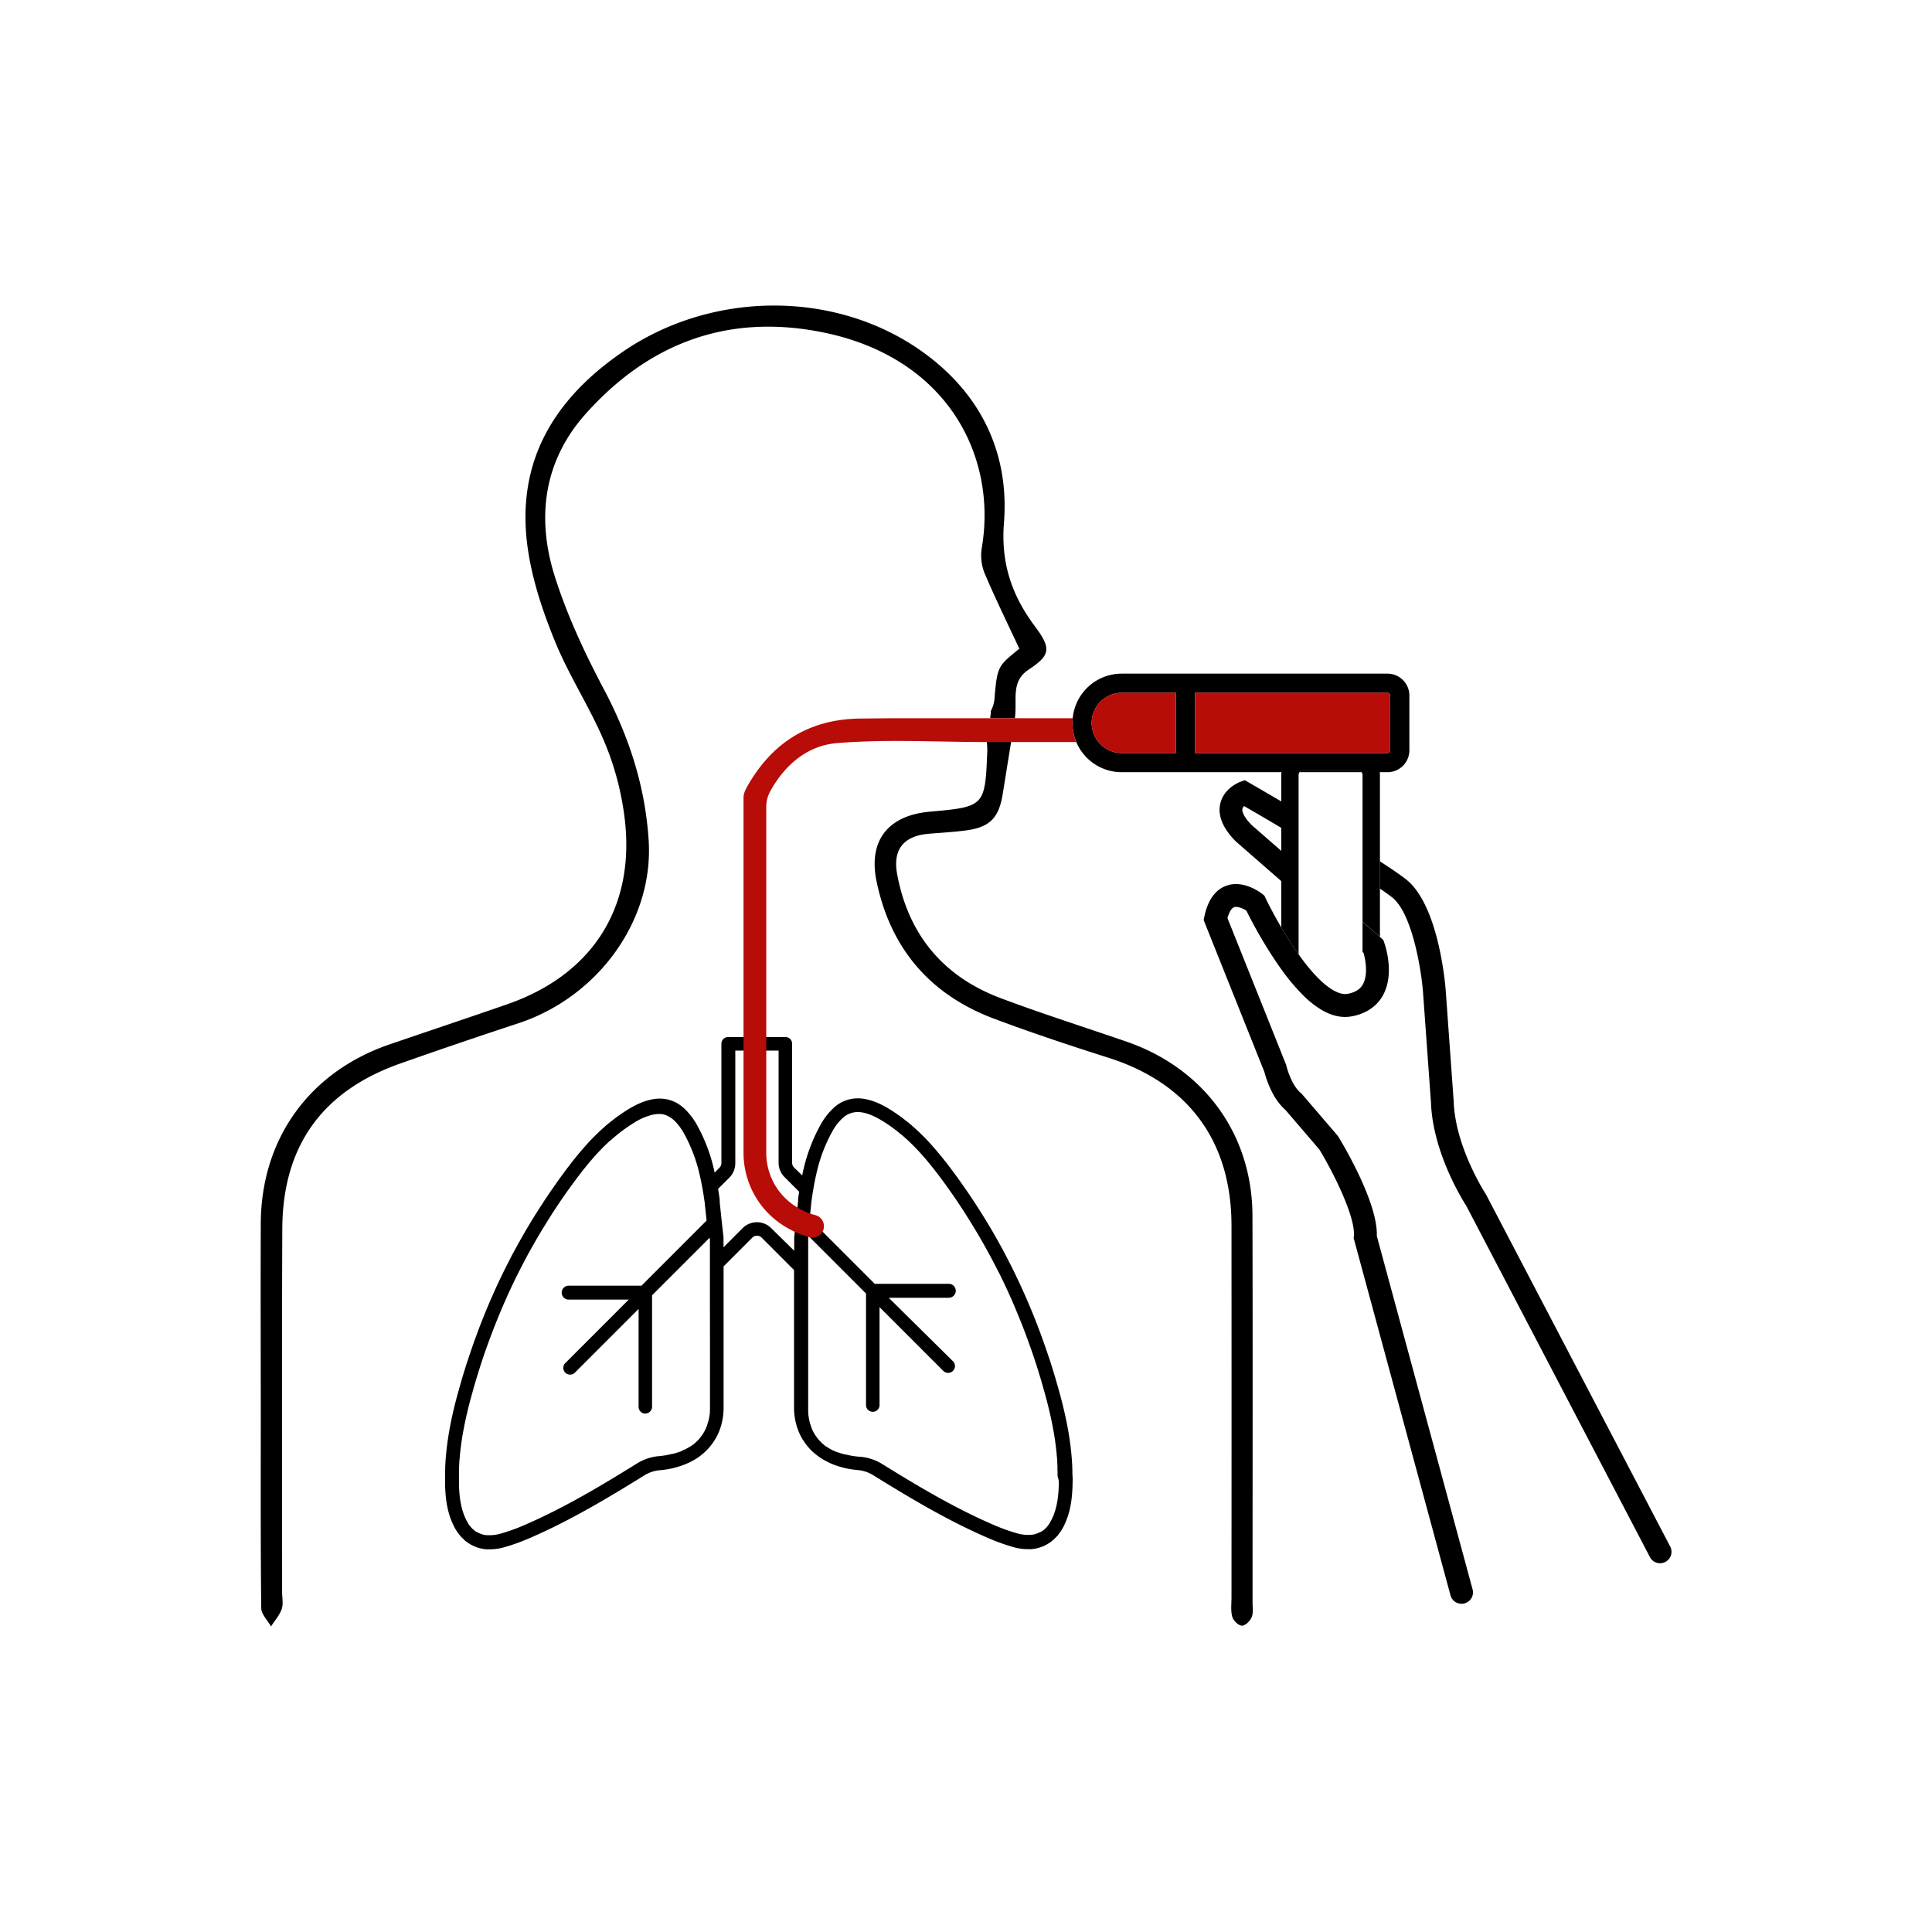<?xml version="1.0" encoding="UTF-8"?> <svg xmlns="http://www.w3.org/2000/svg" viewBox="0 0 1000 1000"><defs><style>.cls-1{fill:#b80c09;}.cls-2{fill:none;}</style></defs><title>Broncoscopia-icono-INASA-Instituto-de-Neumoligoa-y-Alergias</title><g id="Capa_2" data-name="Capa 2"><g id="Capa_1-2" data-name="Capa 1"><path d="M555.07,762.17c0-.75,0-1.49-.07-2.25a6.51,6.51,0,0,0,0-.75c0-.76-.07-1.51-.12-2.26s-.09-1.48-.15-2.22c-.08-1-.17-2-.27-3-.08-.8-.17-1.61-.26-2.42q-.48-4-1.16-8c-.15-.87-.3-1.73-.46-2.59q-1-5.19-2.23-10.32-.62-2.58-1.3-5.14c-.54-2-1.1-4-1.67-6-.29-1-.57-2-.86-3q-.87-3-1.81-6c-.3-1-.62-2-.94-3s-.64-2-1-3-.65-2-1-2.94c-.87-2.61-1.8-5.22-2.75-7.8-.44-1.19-.87-2.37-1.32-3.56q-2-5.31-4.18-10.53c-.34-.84-.7-1.67-1.06-2.51-.76-1.81-1.55-3.62-2.35-5.41-.28-.64-.57-1.28-.86-1.92-1.13-2.52-2.31-5-3.52-7.52-.7-1.45-1.4-2.89-2.12-4.33-1-2-2-3.91-3-5.86L519,646.8c-3.26-6-6.69-12-10.35-17.83l-1.47-2.33c-.48-.78-1-1.55-1.49-2.32s-1-1.62-1.58-2.43l-1.46-2.2c-1-1.54-2.06-3.07-3.14-4.6-.41-.6-.83-1.2-1.27-1.8-.67-1-1.38-2-2.1-3s-1.26-1.74-1.9-2.61c-.41-.57-.82-1.14-1.26-1.7-.55-.75-1.12-1.5-1.69-2.25l-1.61-2.11c-.82-1-1.65-2.08-2.49-3.1s-1.68-2-2.54-3.06c-.58-.67-1.16-1.34-1.75-2s-1.17-1.33-1.78-2-1.2-1.3-1.82-1.93c-1.23-1.29-2.5-2.54-3.79-3.76-.56-.54-1.14-1.07-1.73-1.59-.34-.32-.69-.63-1.05-.94l-1-.9-.69-.58c-.38-.32-.77-.64-1.16-.94s-.63-.53-1-.78c-.49-.39-1-.78-1.49-1.15a.73.73,0,0,0-.18-.14c-.61-.47-1.23-.92-1.86-1.36l-.43-.31c-.55-.4-1.11-.77-1.67-1.15q-1.38-.93-2.79-1.8-9.12-5.62-16.5-5.63a18.24,18.24,0,0,0-12.61,5.08,34.92,34.92,0,0,0-6.76,8.82,89.28,89.28,0,0,0-9.37,26L411,604.3a3.43,3.43,0,0,1-1-2.43V540.21a3.43,3.43,0,0,0-3.42-3.43H376.82a3.43,3.43,0,0,0-3.42,3.43V602a3.4,3.4,0,0,1-1,2.42l-2.5,2.51a87.54,87.54,0,0,0-9-24.39,35.28,35.28,0,0,0-6.76-8.82c-.35-.31-.71-.62-1.07-.91a18,18,0,0,0-11.54-4.17c-4.93,0-10.42,1.89-16.5,5.63-.94.58-1.87,1.19-2.79,1.81-.56.37-1.12.75-1.67,1.14l-.43.31c-.63.44-1.25.9-1.86,1.37a1,1,0,0,0-.18.13c-.51.38-1,.77-1.49,1.16-.33.25-.65.5-1,.77l-1.16.95-.69.58c-.34.29-.69.59-1,.9s-.71.62-1.05.93c-.59.53-1.17,1.06-1.73,1.6-1.29,1.22-2.56,2.47-3.79,3.76-.62.63-1.22,1.27-1.82,1.93s-1.2,1.31-1.78,2-1.17,1.33-1.75,2c-.86,1-1.71,2-2.54,3.06s-1.67,2.07-2.49,3.11l-1.61,2.11c-.57.74-1.14,1.49-1.69,2.24-.44.56-.85,1.14-1.26,1.71-.64.86-1.28,1.73-1.9,2.61s-1.43,2-2.1,3c-.44.59-.86,1.2-1.27,1.8-1.08,1.52-2.12,3.06-3.14,4.59-.49.73-1,1.47-1.46,2.21s-1.06,1.61-1.58,2.42-1,1.54-1.49,2.33-1,1.55-1.47,2.33c-3.66,5.87-7.09,11.81-10.35,17.83L264.83,650c-1,2-2,3.9-3,5.87-.72,1.43-1.42,2.87-2.12,4.33-1.21,2.49-2.39,5-3.52,7.51-.29.65-.58,1.28-.86,1.93-.8,1.79-1.59,3.59-2.35,5.4-.36.84-.72,1.68-1.06,2.51q-2.19,5.24-4.18,10.54c-.45,1.19-.88,2.37-1.32,3.55-.95,2.58-1.88,5.2-2.75,7.81-.34,1-.67,1.95-1,2.93s-.65,2-1,3-.64,2-.94,3c-.63,2-1.23,4-1.81,5.95-.29,1-.57,2-.86,3-.57,2-1.13,4-1.67,6-.46,1.71-.89,3.41-1.3,5.13q-1.26,5.14-2.23,10.32c-.16.87-.31,1.73-.46,2.6q-.67,4-1.16,8c-.08.81-.18,1.62-.26,2.42-.1,1-.19,2-.27,3-.06.75-.12,1.49-.15,2.23s-.1,1.5-.12,2.26a6.28,6.28,0,0,0,0,.75c0,.75-.06,1.5-.07,2.25s0,1.75,0,2.62c0,1.22,0,2.44,0,3.66.18,6,.81,11.91,2.9,17.55.2.56.43,1.12.67,1.67a1.67,1.67,0,0,0,.08.2l.42.93c.32.68.65,1.33,1,2,.21.39.44.77.68,1.15s.48.73.72,1.09.5.69.77,1,.52.65.79,1,.65.7,1,1,.68.65,1,1,.71.59,1.08.87l.51.38.11.07.49.32c.4.26.79.51,1.21.73.18.1.36.2.55.29a19,19,0,0,0,4.83,1.72l.72.14c.55.1,1.12.17,1.71.23l.61,0c.21,0,.41,0,.62,0l.89,0a26.6,26.6,0,0,0,7.3-1.07,101.56,101.56,0,0,0,13-4.67c20.82-9,40-20.45,59-32.21a18.43,18.43,0,0,1,7.84-2.92c.88-.06,1.74-.15,2.58-.26l1.16-.16c.57-.08,1.15-.18,1.72-.28a2.29,2.29,0,0,1,.36-.07l1.31-.28c.51-.12,1-.24,1.5-.38.28-.06.55-.15.83-.23a10.37,10.37,0,0,0,1-.31,2.78,2.78,0,0,0,.56-.17q.49-.15,1-.33a5.71,5.71,0,0,0,.58-.21q.48-.17.93-.36c.21-.08.43-.16.64-.26.4-.16.78-.33,1.17-.52l.09,0c.38-.18.76-.36,1.13-.56l.51-.27c.27-.13.53-.28.79-.43s.36-.2.53-.3.65-.39,1-.6l.34-.21c.42-.27.83-.54,1.22-.84s.72-.53,1.06-.8.93-.75,1.37-1.13.76-.69,1.13-1.05.71-.73,1.06-1.09.68-.76,1-1.15.6-.73.89-1.12l.17-.21c.25-.37.52-.73.76-1.1l.53-.79q.5-.81,1-1.65c.29-.57.58-1.13.85-1.72s.51-1.18.75-1.78c.12-.3.23-.61.33-.91.18-.5.34-1,.49-1.5s.28-1,.4-1.55.25-1,.34-1.56.19-1.08.27-1.62.12-1,.17-1.46c0-.22,0-.45.05-.68,0-.43.07-.88.09-1.32s0-1.07,0-1.61q0-36.36,0-72.73l14.87-14.88a3.43,3.43,0,0,1,4.84,0L411,657.38q0,35.39,0,70.76c0,.54,0,1.07,0,1.6s.05.89.09,1.33c0,.23,0,.46.05.68.05.48.11,1,.17,1.45s.17,1.08.27,1.62.21,1.06.34,1.57.26,1,.4,1.54.31,1,.49,1.5c.1.3.21.61.33.92.24.6.48,1.2.75,1.78s.56,1.15.85,1.71.63,1.11,1,1.65c.18.26.35.53.53.8s.51.73.76,1.09l.17.21c.29.39.58.75.89,1.12s.67.77,1,1.15.7.74,1.06,1.1.74.7,1.13,1,.9.76,1.37,1.13.7.55,1.06.8.8.57,1.22.84l.34.22c.31.21.64.41,1,.6l.53.29a8.78,8.78,0,0,0,.79.44l.51.27,1.13.55.09.05c.39.18.77.35,1.17.51.21.1.43.19.64.27s.61.25.93.36a5.71,5.71,0,0,0,.58.21q.46.18,1,.33a5.18,5.18,0,0,0,.56.17,10.34,10.34,0,0,0,1,.3,8.56,8.56,0,0,0,.83.23c.5.14,1,.27,1.5.38l1.31.28a2.29,2.29,0,0,1,.36.07l1.72.29c.39,0,.77.11,1.16.15q1.26.16,2.58.27a18.43,18.43,0,0,1,7.84,2.92c19,11.75,38.19,23.23,59,32.21a104.7,104.7,0,0,0,13,4.67,26.6,26.6,0,0,0,7.3,1.07l.89,0c.21,0,.41,0,.62,0l.61,0c.59-.06,1.16-.13,1.71-.23l.72-.14a19.41,19.41,0,0,0,4.83-1.72,5.86,5.86,0,0,0,.55-.3,12.43,12.43,0,0,0,1.21-.72l.49-.32.11-.08.51-.38c.37-.28.73-.56,1.08-.87s.69-.62,1-.95.65-.68,1-1,.53-.63.79-1,.52-.69.77-1,.48-.71.72-1.09.47-.75.68-1.15c.37-.66.7-1.32,1-2l.42-.94a1.54,1.54,0,0,0,.08-.19c.24-.55.47-1.12.67-1.68,2.1-5.64,2.72-11.56,2.9-17.55,0-1.22.05-2.44.05-3.65C555.1,763.93,555.09,763.05,555.07,762.17ZM367.48,728.22c0,.48,0,.87,0,1.21v.24c0,.24,0,.52-.05.84l0,.16v.17a2.66,2.66,0,0,1,0,.3c0,.4-.09.79-.14,1.19s-.14.86-.22,1.27v.12c0,.33-.14.71-.25,1.15s-.19.78-.31,1.19-.24.75-.38,1.16l0,.08c-.07.21-.13.39-.19.53v.06c-.16.42-.36.9-.56,1.33l0,.07,0,.06c-.18.4-.41.85-.64,1.28s-.44.79-.69,1.18l-.19.31-.24.36c-.15.22-.3.44-.46.65l-.11.16a.44.44,0,0,0-.08.11l0,0c-.23.3-.44.56-.66.81l0,0,0,.06c-.19.24-.42.5-.72.83s-.44.47-.64.66l-.2.2c-.26.26-.54.52-.82.77s-.72.61-1.09.91h0l0,0c-.23.18-.47.37-.72.55l-.07.05-.07,0c-.24.18-.51.35-.82.56l0,0,0,0-.07,0h0l-.11.06-.21.14c-.14.11-.38.24-.62.39l-.13.07-.24.12L355,750l-.26.15-.16.08-.14.08-.09,0-.09,0-.08,0-.55.28h0l-.23.1,0,0L353,751l-.07,0-.49.22-.23.08-.18.09-.2.08-.09,0-.1,0c-.15.07-.32.13-.52.2l-.22.08-.14.05-.11,0-.28.11a4.56,4.56,0,0,1-.56.19l-.26.09-.05,0-.14,0-.27.09a6.2,6.2,0,0,1-.6.18l-.08,0-.09,0-.35.11-.17,0-.15,0-1.16.29-1.09.23-.43.08c-.46.09-.92.16-1.34.23l-1,.13h-.08c-.75.1-1.49.17-2.18.23a25.51,25.51,0,0,0-11,3.94c-18,11.16-37.35,22.8-58.08,31.74a97.75,97.75,0,0,1-12.14,4.36,19.87,19.87,0,0,1-5.39.81l-.66,0h-.21l-.16,0h-.17l-.29,0c-.19,0-.38,0-.56-.06l-.26,0-.13,0-.12,0-.3-.06-.28-.05a12.16,12.16,0,0,1-3-1.08l-.2-.1-.17-.1-.06,0-.06,0a7.54,7.54,0,0,1-.66-.41l-.06,0-.06,0-.17-.11a.42.42,0,0,0-.14-.09l-.31-.24c-.19-.15-.43-.33-.62-.5l-.72-.66h0c-.21-.21-.43-.45-.68-.73s-.32-.38-.53-.64-.38-.5-.52-.71l0,0v0c-.15-.21-.31-.45-.48-.74l0-.05,0-.06c-.19-.29-.32-.5-.41-.67l0,0v0l-.21-.38-.39-.76c-.07-.14-.13-.27-.19-.41l-.3-.66h0l-.16-.35c-.17-.39-.34-.8-.49-1.23v-.06c-1.93-5.18-2.33-10.91-2.47-15.32,0-1,0-2.05,0-3.44,0-.82,0-1.65,0-2.46v-.07c0-.65,0-1.32.06-2V760a1.48,1.48,0,0,1,0-.2v-.27c0-.69.06-1.38.1-2.07v-.09c0-.68.08-1.36.14-2,.08-.93.17-1.9.26-2.88.08-.77.16-1.52.25-2.29v0c.29-2.54.67-5.1,1.09-7.61.15-.8.3-1.65.45-2.48.59-3.19,1.29-6.44,2.15-10,.39-1.63.81-3.31,1.26-5,.52-2,1.07-3.93,1.63-5.87v-.08c.28-1,.55-1.92.83-2.88v0c.6-2.07,1.18-4,1.76-5.78v-.07c.31-1,.61-1.93.9-2.83l0,0v0l.94-2.89,0,0v0c.28-.86.58-1.74.94-2.79v0c.86-2.53,1.77-5.1,2.7-7.61.43-1.18.86-2.36,1.3-3.52,1.37-3.64,2.71-7,4.09-10.3h0v0l1-2.44c.7-1.66,1.45-3.38,2.3-5.3h0c.13-.31.27-.61.41-.91s.29-.65.43-1c1.08-2.39,2.23-4.85,3.43-7.33.68-1.42,1.38-2.84,2.08-4.24.92-1.82,1.88-3.7,2.95-5.74l1.63-3.09c3.27-6,6.67-11.89,10.13-17.42.47-.77.95-1.53,1.43-2.29l0,0,0,0c.42-.69.88-1.4,1.39-2.19l0,0,0-.05.53-.82c.11-.18.23-.36.37-.55s.38-.6.59-.92l1.44-2.16,0,0,0,0c1-1.52,2-3,3-4.43h0l.26-.37c.3-.43.6-.87.91-1.3l.07-.09.06-.09c.58-.84,1.22-1.75,2-2.79l0,0,0,0c.51-.72,1.07-1.49,1.81-2.5h0v0c.39-.54.76-1,1.13-1.53l.07-.09.07-.09c.44-.61.93-1.27,1.59-2.12l.46-.61,1.1-1.42.58-.74q.58-.75,1.2-1.5l.62-.76h0c.74-.92,1.53-1.87,2.42-2.9l1.65-1.92c.58-.65,1.12-1.26,1.68-1.84l0,0h0c.54-.6,1.11-1.19,1.67-1.77l0,0h0l0,0c.54-.57,1.1-1.14,1.69-1.72.43-.43.88-.87,1.35-1.31a2.73,2.73,0,0,1,.25-.23,2.5,2.5,0,0,1,.23-.23l0,0,0,0h0c.49-.48,1-1,1.49-1.38l.07,0,.06,0h0c.12-.11.24-.23.38-.34s.28-.26.44-.39l.08-.07.08-.07.86-.76h0l0,0h0c.15-.14.29-.26.44-.38l.08-.06.07-.06,1-.82.11-.08.09-.08c.19-.17.42-.34.69-.55l.08-.06.08-.07c.39-.31.78-.62,1.18-.92l0,0,.18-.14.13-.09,0,0c.48-.37,1-.74,1.58-1.16l.14-.09.14-.11.11-.08.12-.08c.49-.35,1-.7,1.45-1h0c.91-.61,1.74-1.14,2.54-1.63a30.91,30.91,0,0,1,10-4.3c.24-.06.49-.09.72-.13a12.79,12.79,0,0,1,2.09-.17h.24a.87.87,0,0,1,.23,0,3.44,3.44,0,0,1,.46,0,2.24,2.24,0,0,1,.46,0,3.25,3.25,0,0,1,.45.06,10.21,10.21,0,0,1,1.69.44,7,7,0,0,1,.8.31,10.18,10.18,0,0,1,1.14.58l.36.21.36.23.35.24.11.09a2,2,0,0,1,.25.18l.26.19.49.4c.3.27.6.54.88.83a29.24,29.24,0,0,1,4.74,6.49,80.7,80.7,0,0,1,8.05,21.42c.34,1.45.65,2.9.93,4.33l.21,1.11c0,.15.06.31.09.47s.05.29.08.45.12.6.17.9c.12.74.25,1.47.37,2.2.17,1,.32,2.06.47,3.07.09.57.17,1.14.25,1.71,0,.32.14,1.4.3,2.9.19,1.74.42,4,.68,6.33l-9.7,9.71-24,24H294.34a4.18,4.18,0,0,0-.72.07,3.35,3.35,0,0,0-1,.36,4.76,4.76,0,0,0-.57.39l-.26.24a2.75,2.75,0,0,0-.44.53,4,4,0,0,0-.34.61,3.8,3.8,0,0,0-.28,1.4,3.62,3.62,0,0,0,3.6,3.61h31.11l-32.86,32.87a2,2,0,0,0-.24.26,2.76,2.76,0,0,0-.38.58,3.51,3.51,0,0,0,5.58,4.11l33-33v50.68a3.48,3.48,0,0,0,1,2.48,5.27,5.27,0,0,0,.51.43h0a3.48,3.48,0,0,0,.91.44l.51.12a4.56,4.56,0,0,0,.54,0,3.52,3.52,0,0,0,3.5-3.51v-57.7l22.11-22.1h0l7.71-7.71.12,1c0,.05,0,.1,0,.15V672.3C367.49,690.62,367.5,709.58,367.48,728.22Zm31.68-92.55a10.45,10.45,0,0,0-14.76,0l-9.91,9.92v-5.2a2.35,2.35,0,0,1-.05-.31v-.18c0-.22-.06-.52-.11-.89,0-.18,0-.38-.07-.6s-.08-.67-.11-1-.09-.77-.14-1.2c0-.21-.05-.42-.07-.64l-.23-2h0c-.17-1.55-.34-3.22-.51-4.81,0-.22,0-.45-.07-.68-.06-.52-.11-1-.16-1.53,0-.19,0-.38-.06-.57s-.05-.48-.08-.71c0-.39-.08-.76-.11-1.11s-.06-.5-.08-.73-.05-.36-.06-.54,0-.33-.05-.48,0-.3,0-.43,0-.22,0-.32,0-.31,0-.43a.62.62,0,0,1,0-.13.09.09,0,0,1,0,0c0-.05,0-.1,0-.13v-.07h0c-.13-.87-.25-1.73-.38-2.6s-.24-1.56-.37-2.35c0-.19-.06-.39-.1-.58l5.86-5.85a10.55,10.55,0,0,0,3.05-7.38V543.79H403v58.08a10.51,10.51,0,0,0,3.06,7.38l4.15,4.15,3.43,3.44c-.2,1.25-.38,2.5-.55,3.74a.38.38,0,0,0,0,.1.35.35,0,0,0,0,.06.41.41,0,0,0,0,.12c0,.07,0,.16,0,.27a1.83,1.83,0,0,1,0,.21v0a1.37,1.37,0,0,1,0,.19.19.19,0,0,1,0,.08c0,.18,0,.37-.06.58s0,.3-.05.45c0,.39-.08.83-.14,1.31s-.08.78-.12,1.21a.36.36,0,0,1,0,.1c-.05.53-.11,1.1-.17,1.69,0,.3-.07.61-.1.92-.18,1.79-.39,3.71-.58,5.48h0l-.23,2c0,.21,0,.42-.07.63,0,.43-.09.83-.14,1.21s-.08.73-.11,1.05,0,.41-.07.6c-.05.37-.08.69-.12.91,0,.06,0,.11,0,.16a2.41,2.41,0,0,1-.05.3v7.18ZM548.05,768.24c-.14,4.41-.54,10.14-2.47,15.32v.06c-.15.43-.32.84-.49,1.23l-.16.35h0l-.3.66c-.25.55-.51,1-.79,1.55v0l0,0a6.45,6.45,0,0,1-.41.67l0,.06,0,.06c-.17.28-.33.52-.48.73v0l0,0c-.14.21-.31.44-.52.71s-.37.46-.53.64l-.68.74-.72.66-.62.5-.31.23-.14.09-.17.11-.06,0-.06,0a7.81,7.81,0,0,1-.66.42l-.06,0-.06,0-.17.09-.1,0-.1.05a12.16,12.16,0,0,1-3,1.08l-.28.06-.3,0a10.71,10.71,0,0,1-1.07.14l-.29,0h-.17l-.16,0h-.21l-.66,0a19.84,19.84,0,0,1-5.39-.8,97.75,97.75,0,0,1-12.14-4.36c-20.73-8.94-40.06-20.59-58.08-31.75A25.64,25.64,0,0,0,445,754c-.69,0-1.43-.13-2.18-.22h-.08c-.33,0-.66-.09-1-.13l-1.34-.22-.43-.09-1.09-.23-1.16-.29-.15,0-.17,0-.35-.11-.08,0-.09,0-.6-.18-.27-.09-.14,0-.05,0-.26-.08-.56-.19-.28-.11-.11,0-.14-.06-.22-.08-.52-.19-.1,0-.09,0-.2-.07-.18-.09-.23-.09-.49-.21-.07,0-.37-.17,0,0-.23-.1h0l-.55-.27-.08-.05-.09,0-.09,0-.14-.08-.16-.08-.26-.14-.26-.16-.24-.12-.13-.08c-.24-.15-.48-.28-.62-.38l-.21-.14-.11-.07h0l-.07-.05-.08,0c-.31-.2-.58-.38-.82-.56l-.07,0-.07,0c-.25-.18-.49-.36-.72-.55h0l0,0c-.37-.29-.74-.6-1.09-.9s-.56-.51-.82-.78-.53-.52-.84-.85-.53-.59-.72-.83l-.05,0,0-.06c-.22-.25-.43-.51-.66-.81l0,0a.44.44,0,0,0-.08-.11l-.11-.16c-.16-.21-.31-.43-.46-.65l-.24-.36-.19-.3c-.25-.4-.48-.8-.69-1.19s-.46-.88-.64-1.28l0-.06,0-.07c-.2-.42-.4-.91-.56-1.33v-.06c-.06-.14-.12-.32-.19-.53l0-.08c-.14-.41-.27-.78-.38-1.16s-.22-.8-.31-1.19-.19-.82-.25-1.15v-.12c-.08-.41-.15-.84-.22-1.27s-.1-.79-.14-1.19a2.64,2.64,0,0,1,0-.29v-.18l0-.16c0-.32,0-.59-.05-.84v-.24c0-.34,0-.72,0-1.21,0-18.64,0-37.6,0-55.92V640.85c0-.05,0-.1,0-.15,0-.24.07-.57.12-1l29.82,29.82v57.7a3.47,3.47,0,0,0,1,2.48,3.5,3.5,0,0,0,6-2.48V676.57l33,33a3.51,3.51,0,0,0,5-5L460,671.72H491.1a3.62,3.62,0,0,0,3.6-3.61,3.6,3.6,0,0,0-3.6-3.6H452.77L419.06,630.8c.26-2.32.49-4.6.68-6.34.16-1.5.27-2.58.3-2.9.33-2.31.69-4.69,1.12-7.13s.89-4.71,1.45-7.11a80.7,80.7,0,0,1,8.05-21.42,27.13,27.13,0,0,1,5.62-7.31,11.51,11.51,0,0,1,7.65-3c3.56,0,7.88,1.55,12.83,4.6.81.49,1.63,1,2.54,1.63l0,0h0c.45.3,1,.65,1.45,1l.12.08.11.08.14.11.14.09c.58.42,1.1.79,1.58,1.16l0,0,.13.09.18.14,0,0c.4.3.79.61,1.18.93l.08.06.08.06c.27.21.5.38.69.55l.09.08.11.08,1,.82.07.07.08,0c.15.12.29.24.44.38l0,0h0l.86.76.08.07.08.07c.32.27.58.51.82.73l.06.06.07.05c.45.41,1,.9,1.49,1.38l.08.08c1.28,1.21,2.43,2.35,3.52,3.5l0,0,0,0c.56.58,1.13,1.17,1.67,1.77l0,0,0,0c.56.58,1.1,1.2,1.68,1.85s1.1,1.26,1.65,1.91c.89,1,1.68,2,2.42,2.9h0v0c.83,1,1.64,2,2.4,3l1.1,1.42.46.61c.66.85,1.15,1.51,1.59,2.12l.14.18c.37.48.74,1,1.13,1.53v0l0,0c.74,1,1.3,1.77,1.81,2.49l0,0,0,.05c.75,1,1.39,1.94,2,2.79l.06.08.07.09c.31.43.62.87.91,1.3l.26.37v0h0c1,1.42,2,2.91,3,4.43l0,0,0,0,1.44,2.16c.56.85,1,1.57,1.49,2.29l0,.05,0,0c.51.79,1,1.5,1.39,2.19l0,0,0,0c.48.76,1,1.52,1.43,2.29,3.46,5.53,6.86,11.39,10.13,17.43l1.63,3.08c1.07,2,2,3.92,3,5.74.7,1.4,1.4,2.82,2.08,4.24,1.2,2.48,2.35,4.94,3.43,7.33.14.33.29.65.44,1s.27.6.4.91l0,0c.85,1.92,1.6,3.64,2.3,5.3l1,2.44v0c1.38,3.28,2.72,6.65,4.09,10.29.44,1.17.87,2.34,1.3,3.52.93,2.51,1.84,5.08,2.7,7.61v0c.36,1.05.66,1.93.94,2.79v0l0,0c.31,1,.63,1.93.94,2.9v0l0,0c.29.9.59,1.85.9,2.83v.07c.58,1.82,1.16,3.71,1.76,5.79h0v0c.28,1,.55,1.92.83,2.88v.08c.56,1.94,1.11,3.91,1.63,5.87.45,1.67.87,3.35,1.26,5,.86,3.52,1.56,6.78,2.15,10,.15.83.3,1.68.45,2.48.42,2.51.8,5.08,1.09,7.61v0c.09.77.17,1.53.25,2.29.09,1,.18,2,.26,2.89.06.67.1,1.35.14,2v.09c0,.69.08,1.39.1,2.07v.27a1.48,1.48,0,0,1,0,.2v.32c0,.71,0,1.39.06,2v.07c0,.81,0,1.64,0,2.46C548.09,766.19,548.08,767.24,548.05,768.24Z"></path><path d="M535.65,324.16c-11.9-15.92-17.68-32.65-16-53.62,2.76-35.52-11.47-65.57-40.2-87-45-33.57-110-33.53-156.67-1.75-36.11,24.6-55.89,57.29-49.66,101.75,2.33,16.63,7.88,33.15,14.28,48.78,7.42,18.09,18.48,34.7,25.9,52.79a148.4,148.4,0,0,1,10.28,40.71c4.6,45.17-17.84,78.94-60.94,93.95-20.3,7.07-40.69,13.84-61,20.81-41.47,14.21-66.47,48.83-66.66,92.65-.14,33.74,0,67.48,0,101.22,0,32.62-.13,65.26.24,97.88,0,3.19,3.3,6.35,5.06,9.52,1.9-3,4.41-5.77,5.53-9,.92-2.66.21-5.87.21-8.83,0-62.67-.17-125.33.1-188,.18-42.91,20.7-71.34,61.17-85.59q30.39-10.71,61-20.78c41.35-13.63,70-53.29,67.47-94.43-1.71-27.77-10-53.52-23.07-78.23-10-18.87-19.2-38.55-25.6-58.87-9.46-30-5.71-59.36,15.77-83.58,32.41-36.52,73.05-52.22,121.87-42.75,65.48,12.7,91.57,64.14,83.43,111.87a24.56,24.56,0,0,0,1.45,13c5.56,13.14,11.87,26,18,39.1-10.9,8.91-11.39,8.87-12.81,25.08a16.15,16.15,0,0,1-2,7.25,5.6,5.6,0,0,1,0,1.53c-.06.38-.12.77-.2,1.15s0,.67,0,1h13.49l0-.08h-.79c1.35-9.77-2.38-18.91,7.34-25.25C543.89,339,544.08,335.44,535.65,324.16Z"></path><path d="M558.9,384h4.19c.09,1.76.17,3.51.23,5.27-.27-.44-.54-.89-.8-1.36A12.07,12.07,0,0,0,558.9,384Z"></path><path d="M648.32,829.48c0-66.74.13-133.48-.05-200.22-.11-42.1-24.95-76.18-65.09-90.07-21.72-7.51-43.64-14.43-65.14-22.51-29.79-11.18-47.84-32.83-53.67-64.18-2.4-12.83,3.42-19.86,16.31-20.94,6.28-.52,12.58-.88,18.83-1.67C512.18,428.32,517,423.52,519,411c1.41-8.7,2.8-17.42,4.36-27.06h-12.6a43.14,43.14,0,0,1,.27,4.52c-1.14,29-1.3,29.12-29.78,31.67-21.82,1.95-32,15.2-27.48,36.39,7.33,34.69,27.81,58.42,60.92,70.82,19.42,7.27,39.14,13.84,58.92,20.11,41.51,13.17,63.8,43.24,63.81,87q.06,96.21,0,192.44c0,3.33-.48,6.83.4,9.93.55,2,3.15,4.54,4.94,4.62s4.27-2.41,5.08-4.35C648.81,834.94,648.32,832.07,648.32,829.48Z"></path><path d="M718.1,348.68H580.6a25.48,25.48,0,0,0-25.37,23.07,21.9,21.9,0,0,0-.13,2.44,25.49,25.49,0,0,0,25.5,25.5h82.7a9.73,9.73,0,0,0-.1,1.43v78.94c2.21,3.79,4.79,7.93,7.6,12l1.35,1.93V401.12a2.39,2.39,0,0,1,2.38-2.38h28.33a2.35,2.35,0,0,1,1.9.95,2.31,2.31,0,0,1,.49,1.43v76l9,7.83V401.12a9.73,9.73,0,0,0-.1-1.43h4a11.34,11.34,0,0,0,11.34-11.33V360A11.34,11.34,0,0,0,718.1,348.68ZM608.64,389.79h-28a15.63,15.63,0,0,1-15.6-15.6,16.29,16.29,0,0,1,.19-2.44,15.62,15.62,0,0,1,15.41-13.16h28Zm110.9-1.43a1.43,1.43,0,0,1-1.44,1.43H618.54v-31.2H718.1a1.43,1.43,0,0,1,1.44,1.43Z"></path><path d="M702.86,398.74H674.53a2.38,2.38,0,0,0-1.9.95h32.13A2.35,2.35,0,0,0,702.86,398.74Z"></path><path class="cls-1" d="M719.54,360v28.34a1.43,1.43,0,0,1-1.44,1.43H618.54v-31.2H718.1A1.43,1.43,0,0,1,719.54,360Z"></path><path class="cls-1" d="M608.64,358.59v31.2h-28a15.6,15.6,0,1,1,0-31.2Z"></path><path d="M643.06,418.65c-.13.68-.19,3.3,4.75,8.34l15.39,13.44v15.64l-23.48-20.5-.15-.15c-6.61-6.7-9.31-13.17-8-19.24,1.66-7.86,9.21-11,10.06-11.37l2.64-1,2.46,1.42c.83.48,7.38,4.26,16.5,9.61v13.68c-8.39-5-15.45-9.07-19.28-11.3A3.05,3.05,0,0,0,643.06,418.65Z"></path><path d="M758,829.9a5.49,5.49,0,0,1-1.54.21,5.9,5.9,0,0,1-5.68-4.35l-50.12-184.9.1-1.05c.89-9.81-10.38-32.52-17.87-44.85L665.3,574.45c-7.09-6.13-10.18-17-10.86-19.62L623,476.19l.37-1.74c1.79-8.52,5.62-13.89,11.36-16,8.85-3.19,17.67,3.5,18.65,4.28l1.07.85.58,1.25c.05.1,3.21,6.75,8.16,15.19,2.21,3.79,4.79,7.93,7.6,12l1.35,1.93c14.23,20,22.38,21,25.28,20.48,3.44-.62,5.87-1.93,7.41-4a9.17,9.17,0,0,0,.52-.8c2.82-4.82,1.52-12.53.42-16.42l-.53-.47V477.15l9,7.83,1.72,1.5.52,1.44c.58,1.65,5.59,16.45-.87,27.63a20.4,20.4,0,0,1-6.92,7.11,25.25,25.25,0,0,1-9.15,3.41c-5,.91-10.24-.22-15.65-3.45a50,50,0,0,1-9.51-7.58,107.13,107.13,0,0,1-11.15-13.31c-.72-1-1.44-2-2.17-3.08a229.22,229.22,0,0,1-15.94-27.33c-1.92-1.2-4.73-2.34-6.37-1.74-1.32.48-2.55,2.55-3.41,5.64l30.39,76,.1.44c.65,2.73,3.26,10.63,7.39,14l.4.33,18.88,22,.25.4c2.13,3.5,20.51,34.05,19.88,51.33l49.58,182.94A5.89,5.89,0,0,1,758,829.9Z"></path><path d="M862,808.44a5.88,5.88,0,0,1-8-2.49L758.87,624c-1.93-3-17.32-27.64-18.21-53.45l-4.14-57.41c-.86-10.69-5.44-40.38-16-48.7-1.57-1.23-3.72-2.76-6.31-4.53v-14.1c5.84,3.77,10.65,7.05,13.6,9.38,16.46,13,20.1,52.57,20.46,57.05l4.16,57.82c.77,23.6,16.29,47.48,16.44,47.73l.3.5L864.5,800.49A5.9,5.9,0,0,1,862,808.44Z"></path><path class="cls-1" d="M555.1,374.19a21.9,21.9,0,0,1,.13-2.44h-9.48c-3,0-6.08,0-9.18,0H465.19c-6.51,0-13,.11-19.53.17-27.1.2-46.39,12.66-59.25,35.8v0c-.06.1-.31.62-.54,1.11a11.59,11.59,0,0,0-.8,2.2,7.83,7.83,0,0,0-.22,2.13V596.53a44.59,44.59,0,0,0,23.77,39.64A42.57,42.57,0,0,0,420,640.56,5.91,5.91,0,0,0,422.21,629a30.72,30.72,0,0,1-8.13-3.25,32.78,32.78,0,0,1-17.46-29.17v-179a16.66,16.66,0,0,1,2.1-8.1c7.6-13.72,19.27-23.59,34.5-24.85,4.14-.34,8.29-.58,12.44-.76,20.9-.86,42,.16,63.19.21h48.2A25.34,25.34,0,0,1,555.1,374.19Z"></path><rect class="cls-2" width="1000" height="1000"></rect></g></g></svg> 
